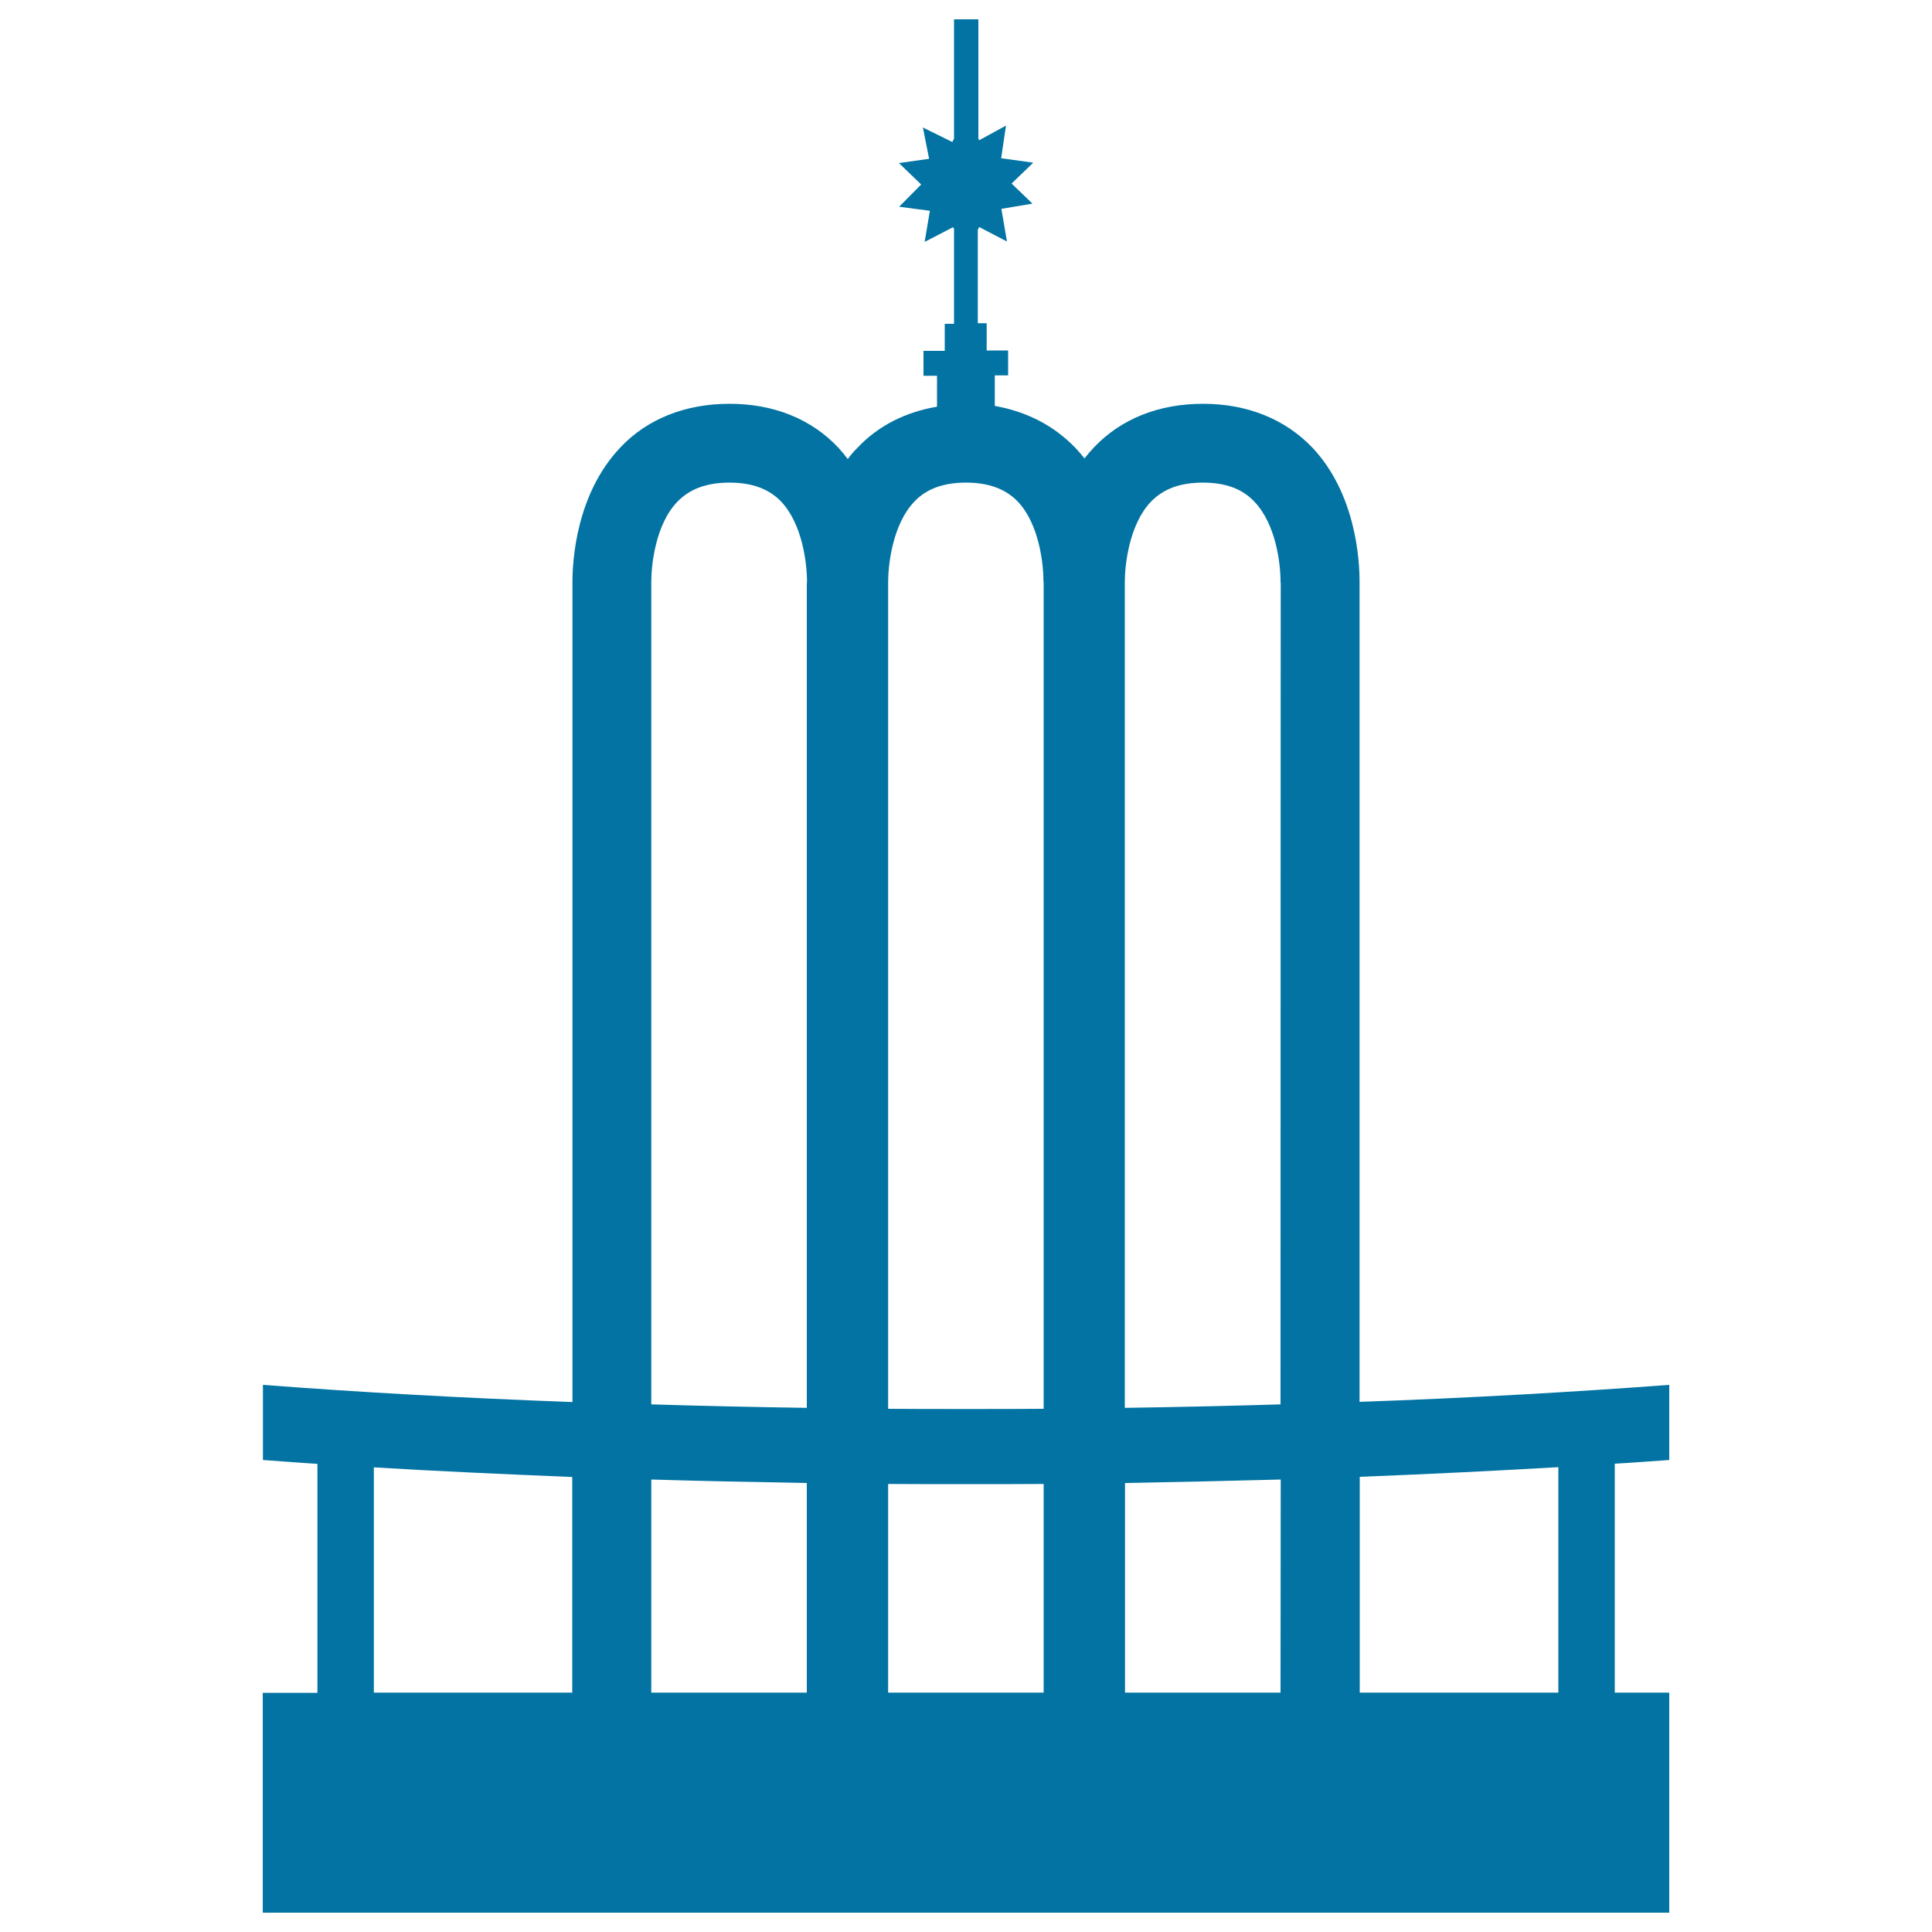 <svg xmlns="http://www.w3.org/2000/svg" viewBox="0 0 1000 1000" style="fill:#0273a2">
<title>Huguenot Monument SVG icon</title>
<g><path d="M864,755.7v-38.9c-49.5,3.7-103.3,6.8-160.3,8.8V304.1c0-0.6,0-1.7,0-3.1c0-11.8-2.1-45.6-24.4-69.3c-14.2-14.8-33.7-22.7-56.6-22.7c-22.9,0-42.5,7.8-56.5,22.6c-1.7,1.8-3.4,3.8-4.9,5.7c-1.5-2-3.1-3.8-4.8-5.6c-11.1-11.5-25.2-18.7-41.6-21.6v-15.8h6.9v-12.9h-11.1v-14.1h-4.6v-48.3l0.7-1.5l14.4,7.5l-2.9-16.9l16.1-2.7L523.6,95l11.2-10.8l-16.6-2.3l2.5-16.9l-13.9,7.6l-0.4-0.9V10h-12.6v61.8l-0.9,1.7l-15.2-7.5l3.2,16.2l-15.6,2.2l11.5,11.1l-11.4,11.5l15.9,2.1l-2.7,16.1l14.7-7.6l0.5,0.8v49.2h-4.8v14h-11v12.9h7v16c-16.4,2.8-30.5,9.9-41.2,21.3c-2,1.9-3.5,3.8-5,5.8c-1.5-2-3-3.8-4.7-5.7C420,216.8,400.4,209,377.6,209c-22.8,0-42.6,7.8-56.5,22.6c-22.8,24-24.8,58.3-24.8,69.7c0,1.3,0,2.3,0,2.9v421.5c-56.9-2.1-110.9-5.1-160.2-8.9v38.9c9.4,0.6,18.5,1.4,28.2,2v118.5H136V990h728V876.1h-28.2V757.6C845.3,757.1,854.6,756.3,864,755.7z M296.2,876.1H193.5V759.5c32.7,2,67.1,3.5,102.7,5V876.1L296.2,876.1z M417.6,876.1h-80.5V765.8c26.2,0.8,53.2,1.3,80.5,1.8V876.1L417.6,876.1z M417.6,302.8v0.5c0,0,0,231.1,0,425.4c-27.3-0.4-54.3-1-80.5-1.8c0-194.6,0-423.4,0-423.4v-0.6c0-0.5,0-1,0-1.7c0-8.9,2.2-29.9,13.6-41.6c6.4-6.6,15.2-9.8,26.9-9.8c11.5,0,20.4,3.2,26.7,9.8c11.1,11.7,13.4,32.3,13.4,41.3C417.6,301.8,417.6,302.3,417.6,302.8z M540.2,876.1h-80.5v-108c13.3,0.1,26.8,0.1,40.2,0.1c13.6,0,27,0,40.3-0.1V876.1z M540.2,302.8v0.5c0,0,0,231.4,0,425.9c-13.3,0.1-26.6,0.1-40.3,0.1c-13.4,0-26.9,0-40.2-0.1c0-195.1,0-425.7,0-425.7v-0.6c0-0.5,0-1,0-1.7c0-8.9,2.3-29.9,13.6-41.6c6.2-6.6,15.1-9.8,26.7-9.8c11.6,0,20.4,3.2,26.8,9.8c11.1,11.7,13.3,32.3,13.3,41.3C540.2,301.8,540.2,302.3,540.2,302.8z M662.8,876.1h-80.5V767.6c27.5-0.5,54.2-1.1,80.6-1.8L662.8,876.1L662.8,876.1z M662.9,302.8v0.5c0,0-0.1,229.7-0.1,423.6c-26.2,0.8-53.1,1.4-80.6,1.8c0-194.9,0-425.2,0-425.2v-0.6c0-0.5,0-1,0-1.7c0-8.9,2.3-29.9,13.6-41.6c6.4-6.6,15.1-9.8,26.8-9.8s20.4,3.2,26.6,9.8c11.3,11.7,13.6,32.3,13.6,41.3C662.9,301.8,662.9,302.3,662.9,302.8z M806.6,876.1H703.8V764.4c35.6-1.4,70-3.1,102.8-5V876.1z"/></g>
</svg>